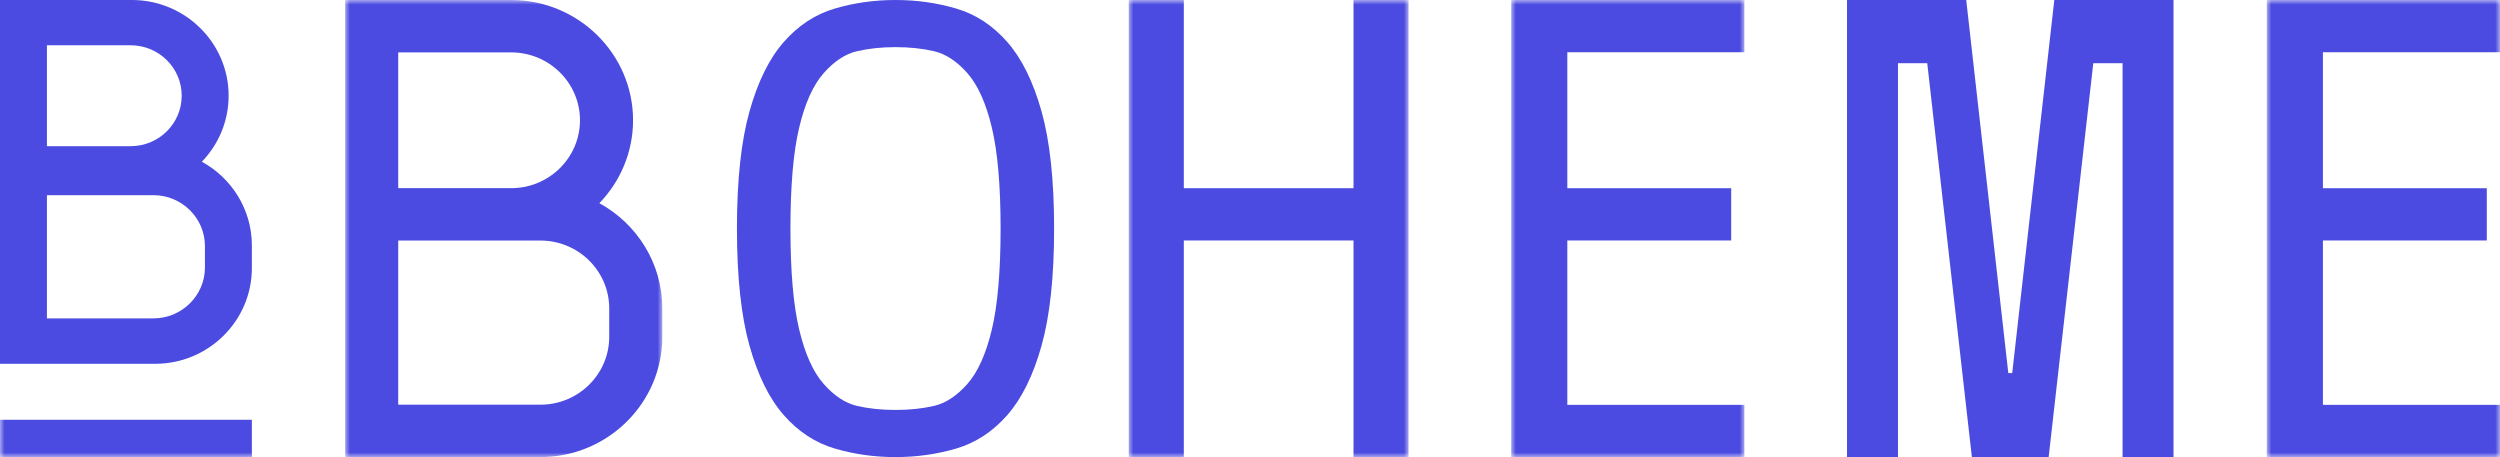 <?xml version="1.0" encoding="UTF-8"?>
<svg width="268px" height="49px" viewBox="0 0 268 49" version="1.1" xmlns="http://www.w3.org/2000/svg" xmlns:xlink="http://www.w3.org/1999/xlink">
    <title>Group 21</title>
    <defs>
        <polygon id="path-1" points="8.85581907e-15 0 34 0 34 49 8.85581907e-15 49"></polygon>
        <polygon id="path-3" points="0 0 30 0 30 49 0 49"></polygon>
        <polygon id="path-5" points="0 0 25 0 25 49 0 49"></polygon>
        <polygon id="path-7" points="0 0 25 0 25 49 0 49"></polygon>
        <polygon id="path-9" points="0 49 268 49 268 0 0 0"></polygon>
    </defs>
    <g id="Welcome" stroke="none" stroke-width="1" fill="none" fill-rule="evenodd">
        <g id="Desktop---404" transform="translate(-586, -80)">
            <g id="Group-21" transform="translate(586, 80)">
                <g id="Group-3" transform="translate(37, 0)">
                    <mask id="mask-2" fill="white">
                        <use xlink:href="#path-1"></use>
                    </mask>
                    <g id="Clip-2"></g>
                    <path d="M27.251,21.781 C29.486,19.466 30.864,16.336 30.864,12.893 C30.864,5.784 25.004,0 17.801,0 L8.85581907e-15,0 L8.85581907e-15,20.17 L8.85581907e-15,25.787 L8.85581907e-15,49 L20.938,49 C28.14,49 34,43.216 34,36.106 L34,33.063 C34,28.213 31.271,23.981 27.251,21.781 L27.251,21.781 Z M5.69,5.617 L17.801,5.617 C21.867,5.617 25.174,8.881 25.174,12.893 C25.174,16.905 21.867,20.17 17.801,20.17 L5.69,20.17 L5.69,5.617 Z M28.309,36.106 C28.309,40.119 25.003,43.383 20.938,43.383 L5.69,43.383 L5.69,25.787 L17.801,25.787 L20.938,25.787 C25.003,25.787 28.309,29.051 28.309,33.063 L28.309,36.106 Z" id="Fill-1" fill="#4B4BE1" mask="url(#mask-2)"></path>
                </g>
                <polygon id="Fill-4" fill="#4B4BE1" points="220.222 0 215.709 39.996 215.291 39.996 210.779 0 198 0 198 49 203.464 49 203.464 6.776 206.601 6.776 211.385 49 219.615 49 224.4 6.776 227.537 6.776 227.537 49 233 49 233 0"></polygon>
                <path d="M96,49 C93.733,49 91.559,48.694 89.483,48.081 C87.405,47.469 85.587,46.278 84.029,44.508 C82.47,42.739 81.242,40.255 80.346,37.057 C79.447,33.858 79,29.672 79,24.5 C79,19.328 79.447,15.142 80.346,11.943 C81.242,8.745 82.47,6.261 84.029,4.492 C85.587,2.722 87.404,1.531 89.483,0.919 C91.559,0.306 93.733,0 96,0 C98.267,0 100.438,0.306 102.517,0.919 C104.593,1.531 106.413,2.722 107.971,4.492 C109.529,6.261 110.756,8.745 111.654,11.943 C112.551,15.142 113,19.327 113,24.5 C113,29.672 112.551,33.857 111.654,37.057 C110.756,40.255 109.529,42.739 107.971,44.508 C106.413,46.278 104.593,47.469 102.517,48.081 C100.438,48.694 98.267,49 96,49 M96,43.946 C97.501,43.946 98.875,43.802 100.129,43.511 C101.38,43.221 102.571,42.438 103.697,41.164 C104.824,39.89 105.698,37.945 106.325,35.33 C106.947,32.715 107.264,29.104 107.264,24.5 C107.264,19.896 106.947,16.285 106.325,13.67 C105.698,11.055 104.824,9.11 103.697,7.836 C102.571,6.562 101.38,5.78 100.129,5.489 C98.875,5.199 97.501,5.053 96,5.053 C94.498,5.053 93.119,5.199 91.869,5.489 C90.614,5.78 89.429,6.562 88.303,7.836 C87.176,9.11 86.296,11.055 85.674,13.67 C85.047,16.285 84.736,19.896 84.736,24.5 C84.736,29.104 85.047,32.715 85.674,35.33 C86.296,37.945 87.176,39.89 88.303,41.164 C89.429,42.438 90.614,43.221 91.869,43.511 C93.119,43.802 94.498,43.946 96,43.946" id="Fill-6" fill="#4B4BE1"></path>
                <g id="Group-10" transform="translate(121, 0)">
                    <mask id="mask-4" fill="white">
                        <use xlink:href="#path-3"></use>
                    </mask>
                    <g id="Clip-9"></g>
                    <polygon id="Fill-8" fill="#4B4BE1" mask="url(#mask-4)" points="24.095 -9.22673091e-05 24.095 20.178 5.905 20.178 5.905 -9.22673091e-05 0 -9.22673091e-05 0 49 5.905 49 5.905 25.778 24.095 25.778 24.095 49 30 49 29.999 -9.22673091e-05"></polygon>
                </g>
                <g id="Group-13" transform="translate(162, 0)">
                    <mask id="mask-6" fill="white">
                        <use xlink:href="#path-5"></use>
                    </mask>
                    <g id="Clip-12"></g>
                    <polygon id="Fill-11" fill="#4B4BE1" mask="url(#mask-6)" points="0 -9.22673091e-05 0 49 25 49 25 43.4 6.017 43.4 6.017 25.778 23.584 25.778 23.584 20.178 6.017 20.178 6.017 5.6 25 5.6 25 -9.22673091e-05"></polygon>
                </g>
                <g id="Group-16" transform="translate(243, 0)">
                    <mask id="mask-8" fill="white">
                        <use xlink:href="#path-7"></use>
                    </mask>
                    <g id="Clip-15"></g>
                    <polygon id="Fill-14" fill="#4B4BE1" mask="url(#mask-8)" points="0 -9.22673091e-05 0 49 25 49 25 43.4 6.017 43.4 6.017 25.778 23.584 25.778 23.584 20.178 6.017 20.178 6.017 5.6 25 5.6 25 -9.22673091e-05"></polygon>
                </g>
                <path d="M21.64,17.336 C23.416,15.493 24.509,13.002 24.509,10.262 C24.509,4.604 19.856,0 14.136,0 L0,0 L0,16.054 L0,20.524 L0,39 L16.627,39 C22.347,39 27,34.397 27,28.738 L27,26.315 C27,22.455 24.833,19.087 21.64,17.336 L21.64,17.336 Z M5.03,4.854 L14.011,4.854 C17.026,4.854 19.478,7.28 19.478,10.262 C19.478,13.244 17.026,15.67 14.011,15.67 L5.03,15.67 L5.03,4.854 Z M21.969,28.669 C21.969,31.68 19.492,34.13 16.449,34.13 L5.03,34.13 L5.03,20.923 L14.1,20.923 L16.449,20.923 C19.492,20.923 21.969,23.374 21.969,26.385 L21.969,28.669 Z" id="Fill-17" fill="#4B4BE1"></path>
                <mask id="mask-10" fill="white">
                    <use xlink:href="#path-9"></use>
                </mask>
                <g id="Clip-20"></g>
                <polygon id="Fill-19" fill="#4B4BE1" mask="url(#mask-10)" points="0 49 27 49 27 45 0 45"></polygon>
            </g>
        </g>
    </g>
</svg>